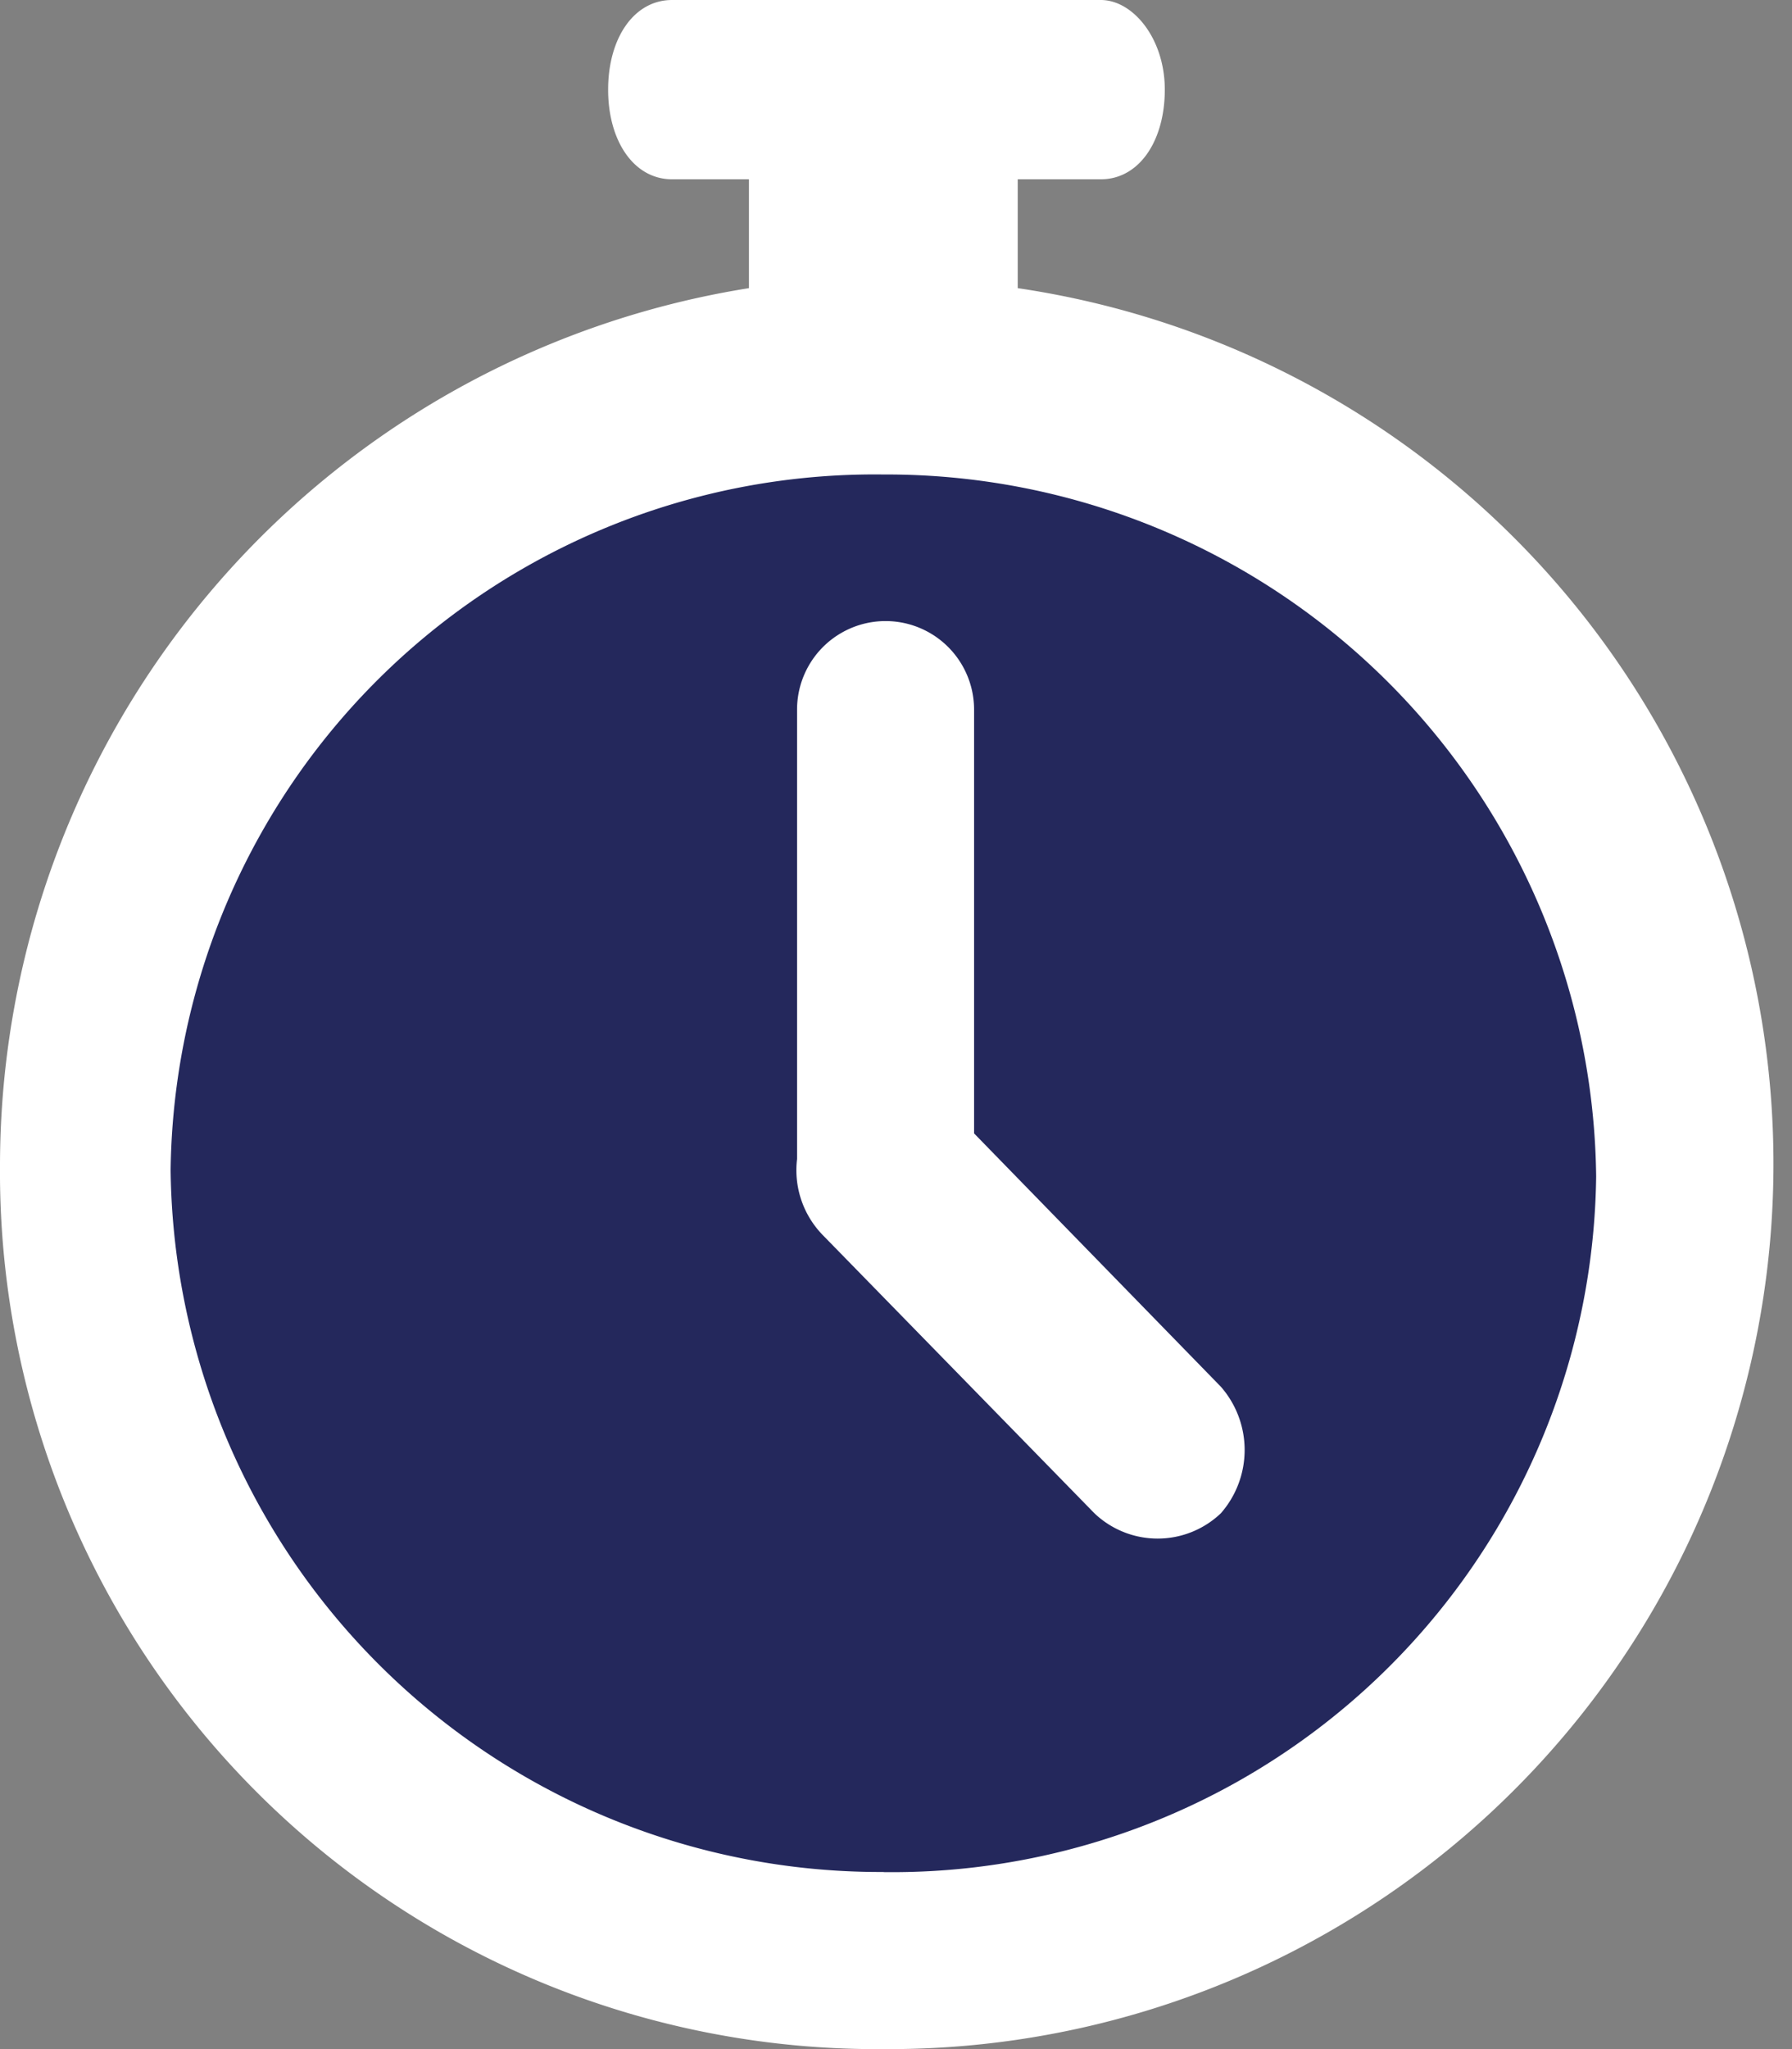 <svg id="Group_11805" data-name="Group 11805" xmlns="http://www.w3.org/2000/svg" width="14" height="16" viewBox="0 0 14 16">
  <rect x="0" y="0" width="14" height="16" fill="#808080" stroke="none"/>
  <path id="Path_13474" data-name="Path 13474" d="M7.951,2.25V1.4H8.6c.3,0,.5-.3.5-.7S8.851,0,8.6,0H5.251c-.3,0-.5.3-.5.7s.2.7.5.7h.6v.85A6.942,6.942,0,0,0,0,9.1,6.85,6.85,0,0,0,6.9,16,6.912,6.912,0,0,0,7.951,2.25" transform="translate(0)" fill="#fff"/>
  <path id="Path_13475" data-name="Path 13475" d="M8.269,18.012A5.544,5.544,0,0,1,2.7,12.532,5.5,5.5,0,0,1,8.269,7.1a5.544,5.544,0,0,1,5.568,5.481,5.5,5.5,0,0,1-5.568,5.432" transform="translate(-1.367 -3.395)" fill="#24285c"/>
  <path id="Path_13476" data-name="Path 13476" d="M13.77,13.6V10.291a.691.691,0,0,0-1.383,0V13.8a.726.726,0,0,0,.2.593l2.123,2.173a.716.716,0,0,0,.988,0,.75.75,0,0,0,0-.988Z" transform="translate(-6.16 -4.75)" fill="#fff"/>
</svg>
